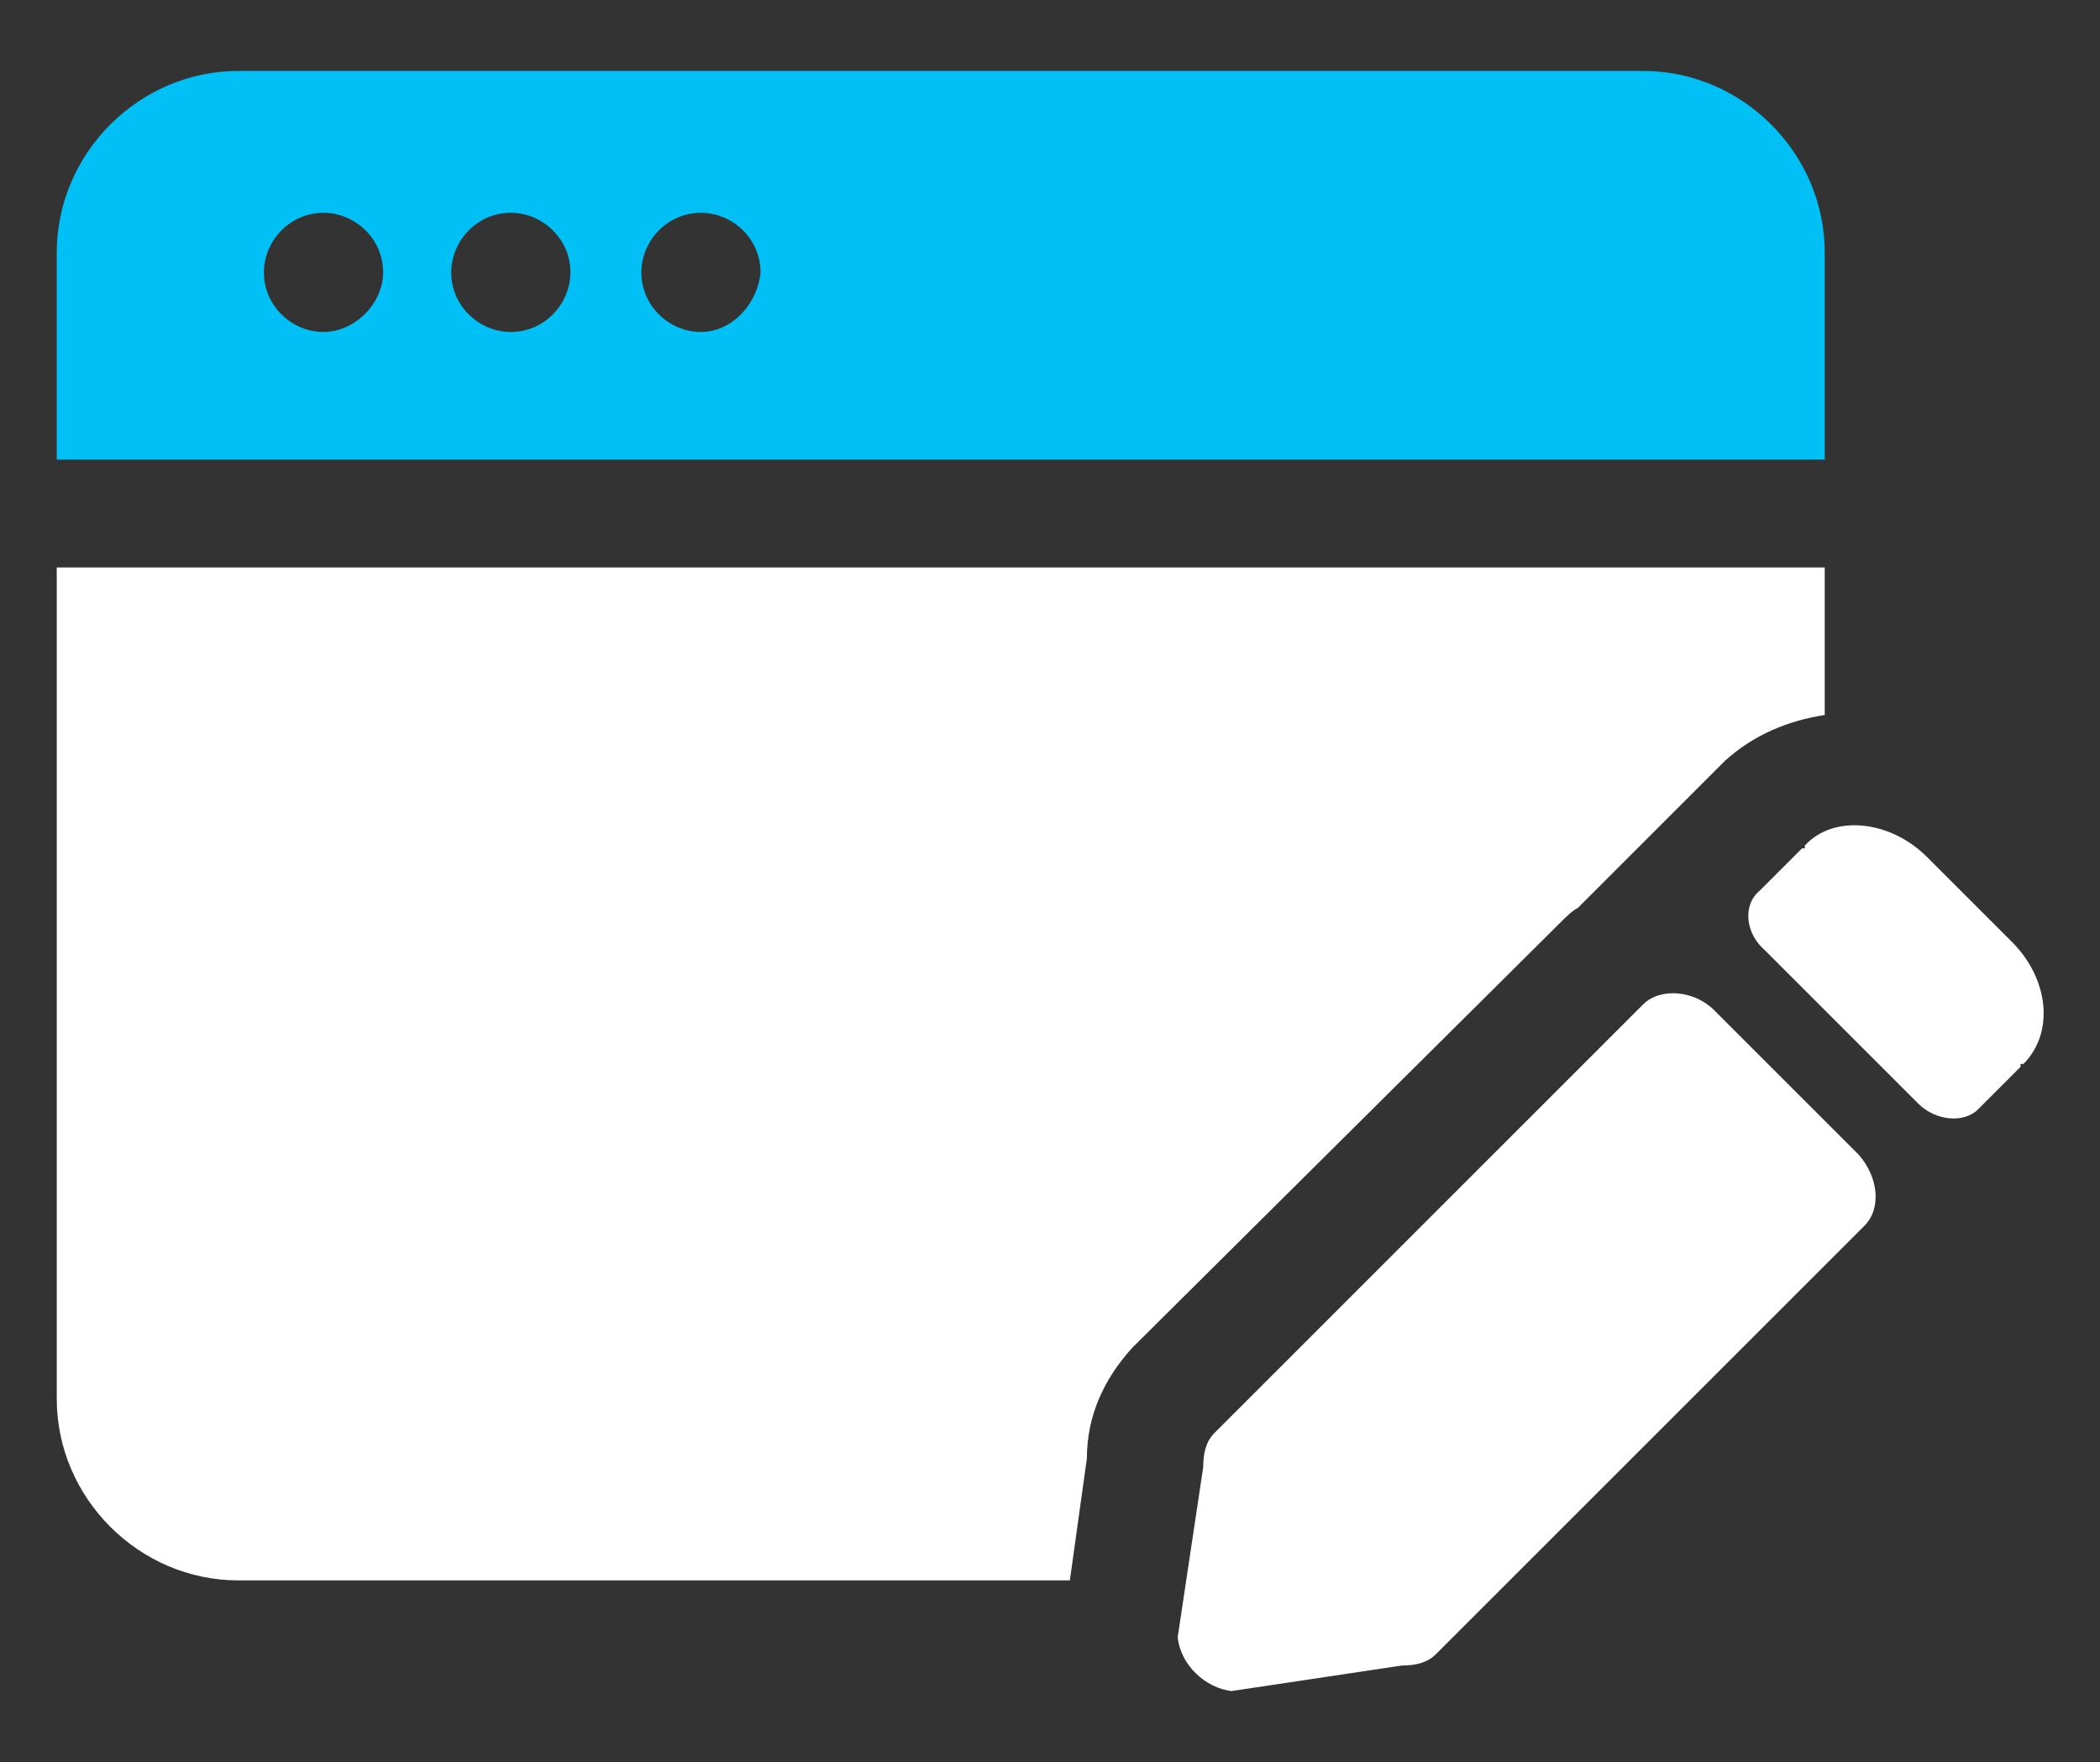 <?xml version="1.0" encoding="utf-8"?>
<!-- Generator: Adobe Illustrator 27.7.0, SVG Export Plug-In . SVG Version: 6.00 Build 0)  -->
<svg version="1.1" id="Capa_1" xmlns="http://www.w3.org/2000/svg" xmlns:xlink="http://www.w3.org/1999/xlink" x="0px" y="0px"
	 viewBox="0 0 74 62.1" style="enable-background:new 0 0 74 62.1;" xml:space="preserve">
<rect x="0" y="0" width="74" height="62.1" fill="#333333" stroke="none"/>
<style type="text/css">
	.st0{fill:#FFFFFF;}
	.st1{fill:#00C0F5;}
</style>
<g>
	<g>
		<path class="st0" d="M38.3,51.4c0-1.5,0.6-2.8,1.6-3.9L55,32.5c0.2-0.2,0.4-0.4,0.6-0.5l5.2-5.2c1-0.9,2.2-1.4,3.5-1.6v-5.2H2
			v29.3c0,3.5,2.9,6.4,6.4,6.4h29.3L38.3,51.4z"/>
	</g>
	<path class="st1" d="M57.9,2.5H8.4C4.9,2.5,2,5.4,2,8.9v7.3h62.3V8.9C64.3,5.4,61.4,2.5,57.9,2.5z M11.4,11.7
		c-1.1,0-2.1-0.9-2.1-2.1c0-1.1,0.9-2.1,2.1-2.1c1.1,0,2.1,0.9,2.1,2.1C13.5,10.7,12.5,11.7,11.4,11.7z M18,11.7
		c-1.1,0-2.1-0.9-2.1-2.1c0-1.1,0.9-2.1,2.1-2.1c1.1,0,2.1,0.9,2.1,2.1C20.1,10.7,19.2,11.7,18,11.7z M24.7,11.7
		c-1.1,0-2.1-0.9-2.1-2.1c0-1.1,0.9-2.1,2.1-2.1c1.1,0,2.1,0.9,2.1,2.1C26.7,10.7,25.8,11.7,24.7,11.7z"/>
	<g>
		<g>
			<g>
				<path class="st0" d="M65.5,40.7l-5.1-5.1c-0.7-0.7-1.9-0.8-2.5-0.2L42.8,50.5c-0.3,0.3-0.4,0.7-0.4,1.2l-0.9,6
					c0.1,1,1,1.8,1.9,1.9l6-0.9c0.5,0,0.9-0.1,1.2-0.4l15.1-15.1C66.3,42.6,66.2,41.5,65.5,40.7z"/>
			</g>
			<g>
				<path class="st0" d="M62.2,33.5l5.4,5.4c0.6,0.6,1.6,0.7,2.1,0.2l1.5-1.5c0,0,0,0,0-0.1c0,0,0,0,0.1,0c1.1-1.1,0.9-3-0.4-4.3
					l-3-3c-1.3-1.3-3.3-1.5-4.3-0.4c0,0,0,0,0,0.1c0,0,0,0-0.1,0L62,31.4C61.4,31.9,61.5,32.9,62.2,33.5z"/>
			</g>
		</g>
	</g>
</g>
</svg>
